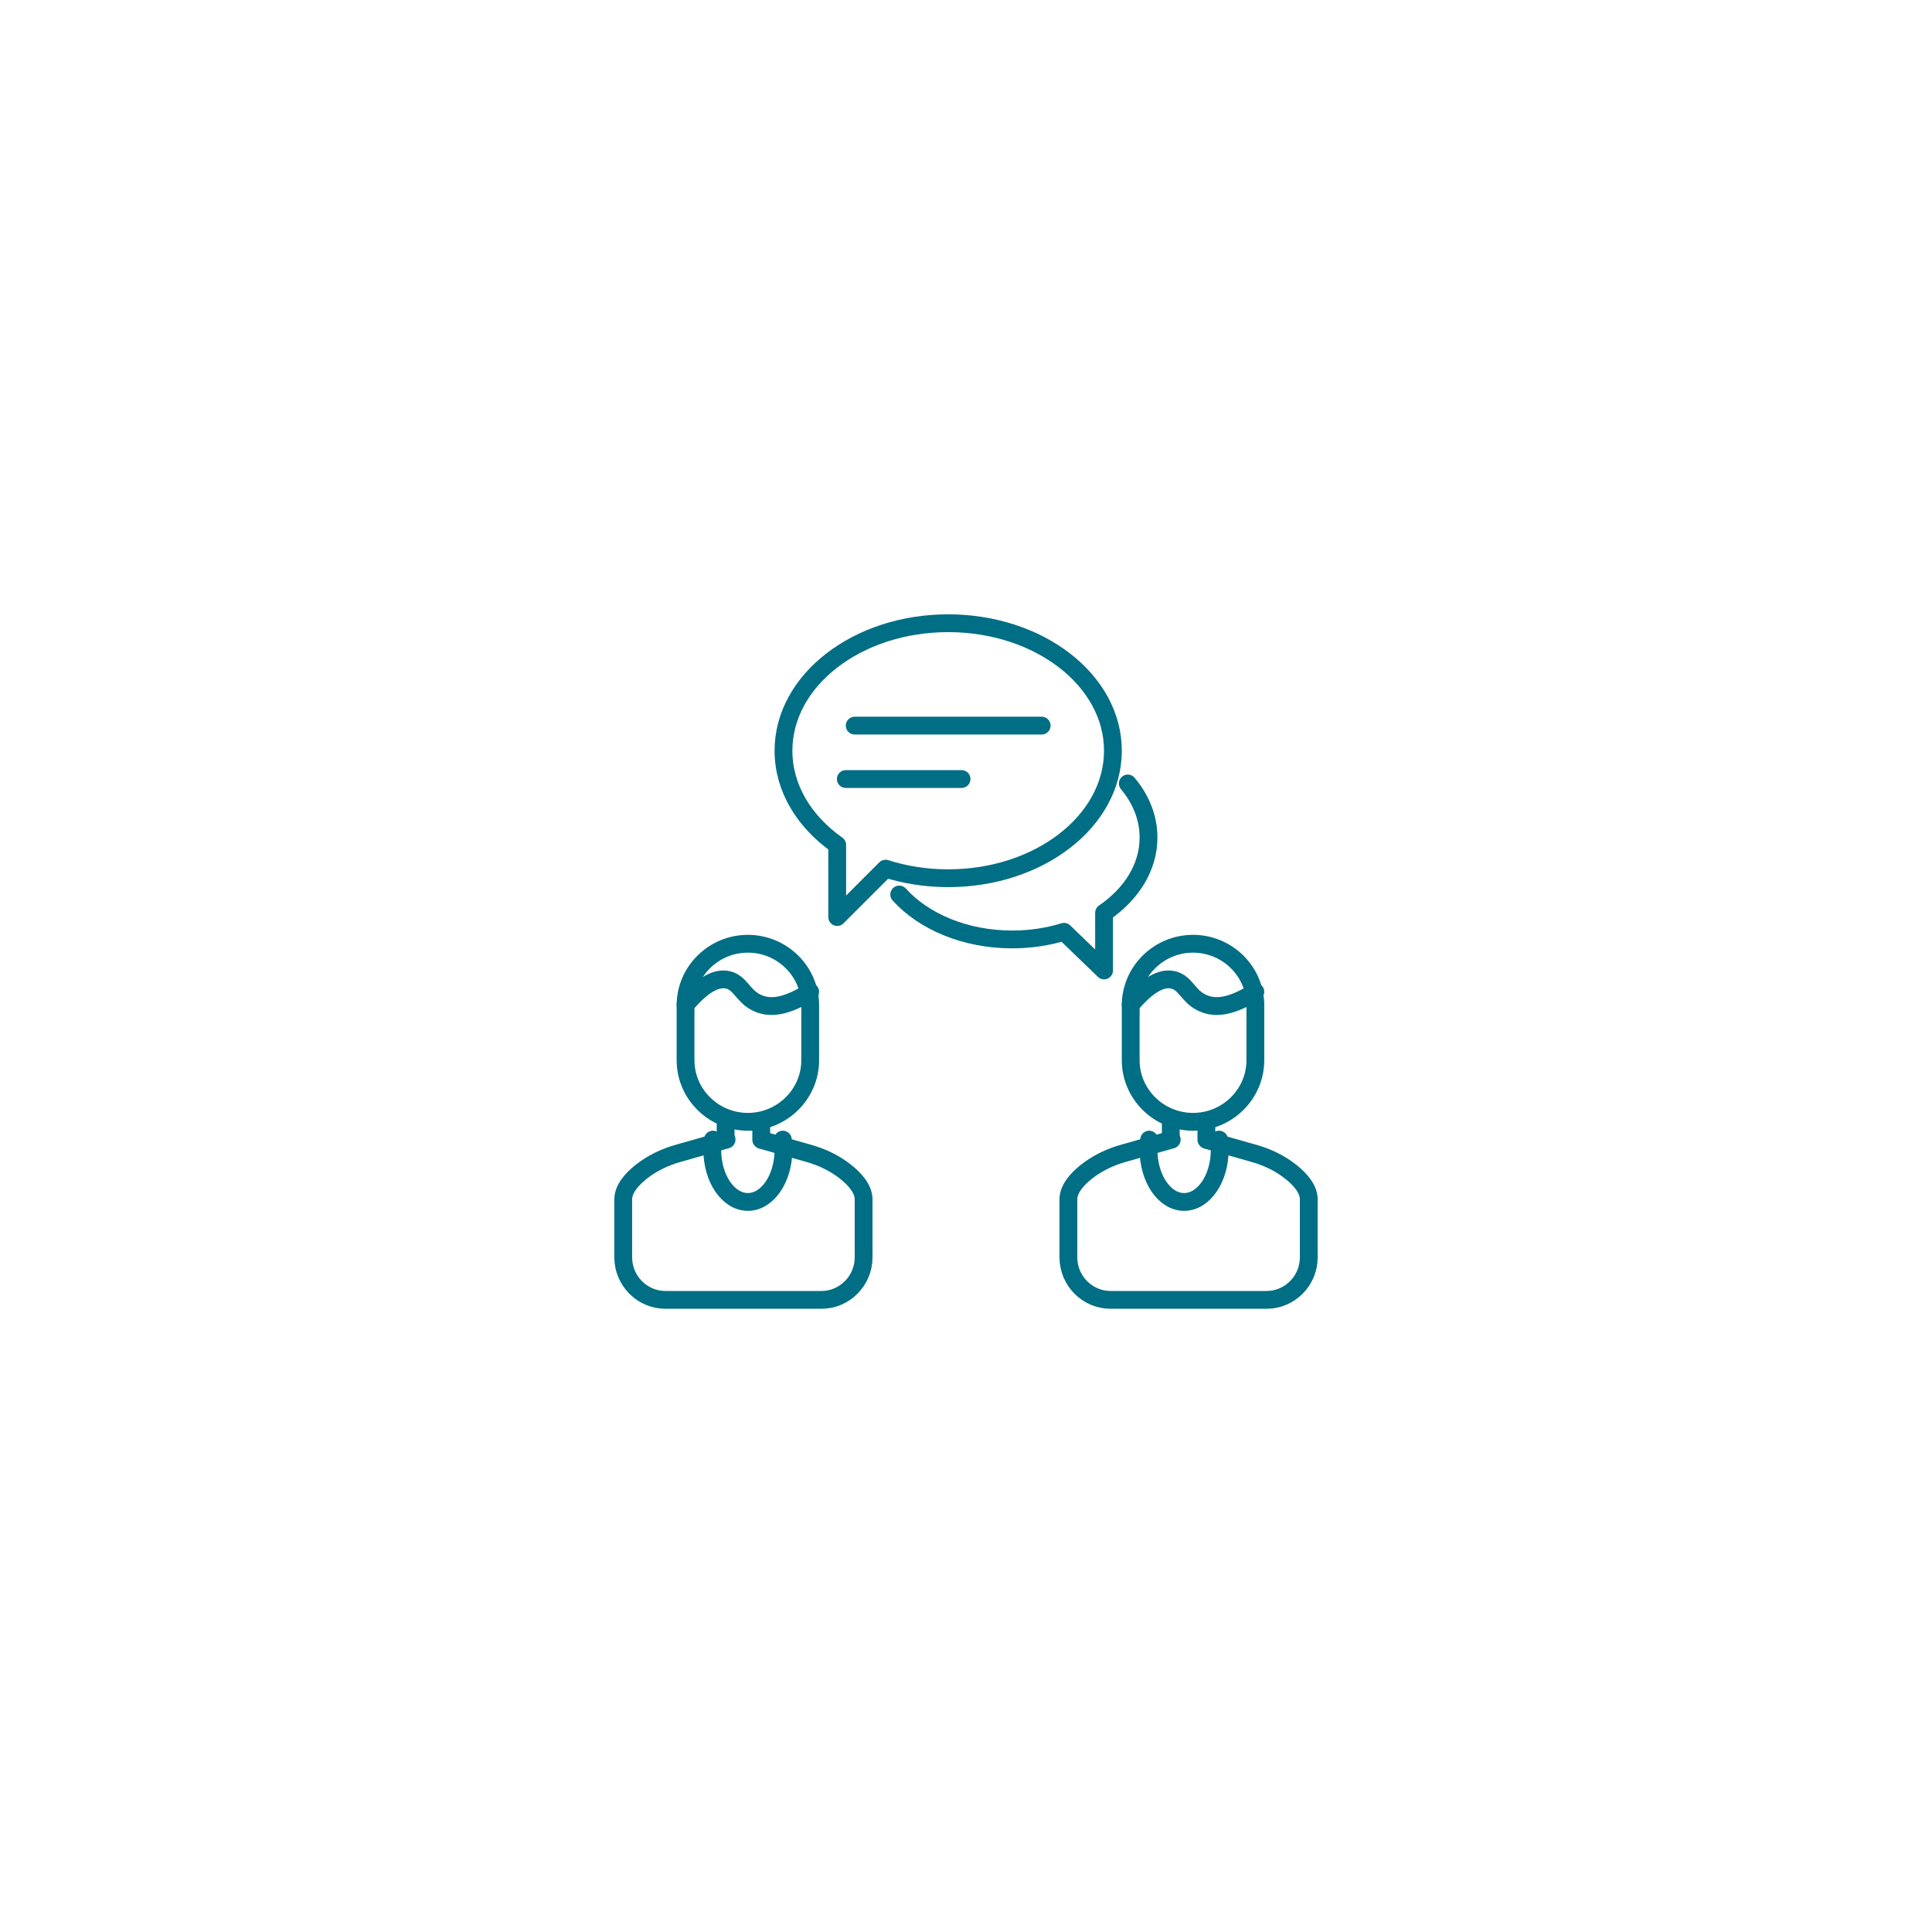 <?xml version="1.0" encoding="UTF-8"?>
<svg width="217px" height="217px" viewBox="0 0 217 217" version="1.1" xmlns="http://www.w3.org/2000/svg" xmlns:xlink="http://www.w3.org/1999/xlink">
    <!-- Generator: Sketch 60 (88103) - https://sketch.com -->
    <title>Icon template</title>
    <desc>Created with Sketch.</desc>
    <g id="Icon-template" stroke="none" stroke-width="1" fill="none" fill-rule="evenodd">
        <rect fill="#FFFFFF" x="0" y="0" width="217" height="217"></rect>
        <g id="Group-33" transform="translate(70, 70)" stroke="#006E84" stroke-linecap="round" stroke-linejoin="round" stroke-width="2">
            <path d="M21,46 L21,49.09 C21,52.89 17.85,56 14.001,56 C10.15,56 7,52.89 7,49.09 L7,42.909 C7,39.11 10.15,36 14.001,36 C17.85,36 21,39.11 21,42.909 L21,46 Z" id="Stroke-1"></path>
            <path d="M15.549,58.044 L17.513,58.601 L20.828,59.541 C22.332,59.966 23.761,60.646 24.988,61.621 C26.042,62.457 27,63.542 27,64.724 L27,71.224 C27,73.85 24.871,76 22.27,76 L4.73,76 C2.128,76 0,73.85 0,71.224 L0,64.724 C0,63.542 0.958,62.457 2.011,61.621 C3.239,60.646 4.668,59.966 6.171,59.541 L9.486,58.601 L11.608,58" id="Stroke-3"></path>
            <line x1="11.5" y1="58" x2="11.5" y2="56" id="Stroke-5"></line>
            <line x1="15.5" y1="58" x2="15.5" y2="56" id="Stroke-7"></line>
            <path d="M17.926,58 C17.975,58.364 18,58.741 18,59.125 C18,62.37 16.209,65 13.999,65 C11.79,65 10,62.37 10,59.125 C10,58.741 10.025,58.364 10.073,58" id="Stroke-9"></path>
            <path d="M7,42.864 C8.296,41.319 10.103,39.639 11.8,40.068 C13.15,40.408 13.452,41.836 14.9,42.572 C16.048,43.156 17.768,43.441 21,41.401" id="Stroke-11"></path>
            <path d="M71,46 L71,49.09 C71,52.89 67.85,56 64.001,56 C60.15,56 57,52.89 57,49.09 L57,42.909 C57,39.11 60.15,36 64.001,36 C67.85,36 71,39.11 71,42.909 L71,46 Z" id="Stroke-13"></path>
            <path d="M65.549,58.044 L67.513,58.601 L70.828,59.541 C72.332,59.966 73.761,60.646 74.988,61.621 C76.042,62.457 77,63.542 77,64.724 L77,71.224 C77,73.85 74.871,76 72.27,76 L54.73,76 C52.128,76 50,73.85 50,71.224 L50,64.724 C50,63.542 50.958,62.457 52.012,61.621 C53.239,60.646 54.668,59.966 56.172,59.541 L59.487,58.601 L61.608,58" id="Stroke-15"></path>
            <line x1="61.5" y1="58" x2="61.5" y2="56" id="Stroke-17"></line>
            <line x1="65.5" y1="58" x2="65.5" y2="56" id="Stroke-19"></line>
            <path d="M66.926,58 C66.975,58.364 67,58.741 67,59.125 C67,62.37 65.21,65 62.999,65 C60.791,65 59,62.37 59,59.125 C59,58.741 59.025,58.364 59.074,58" id="Stroke-21"></path>
            <path d="M57,42.864 C58.296,41.319 60.103,39.639 61.801,40.068 C63.15,40.408 63.452,41.836 64.9,42.572 C66.048,43.156 67.768,43.441 71,41.401" id="Stroke-23"></path>
            <line x1="26" y1="11.5" x2="47" y2="11.5" id="Stroke-25"></line>
            <line x1="25" y1="17.5" x2="38" y2="17.5" id="Stroke-27"></line>
            <path d="M36.499,0 C26.282,0 18,6.411 18,14.32 C18,18.513 20.327,22.283 24.034,24.902 L24.033,24.902 L24.033,33 L29.468,27.567 C31.636,28.258 34.01,28.642 36.499,28.642 C46.717,28.642 55,22.23 55,14.32 C55,6.411 46.717,0 36.499,0 Z" id="Stroke-29"></path>
            <path d="M56.672,18 C58.147,19.76 59,21.841 59,24.071 C59,27.421 57.075,30.435 54.008,32.528 L54.008,32.528 L54.008,39 L49.512,34.659 C47.717,35.21 45.753,35.517 43.692,35.517 C38.409,35.517 33.752,33.515 31,30.47" id="Stroke-31"></path>
        </g>
    </g>
</svg>